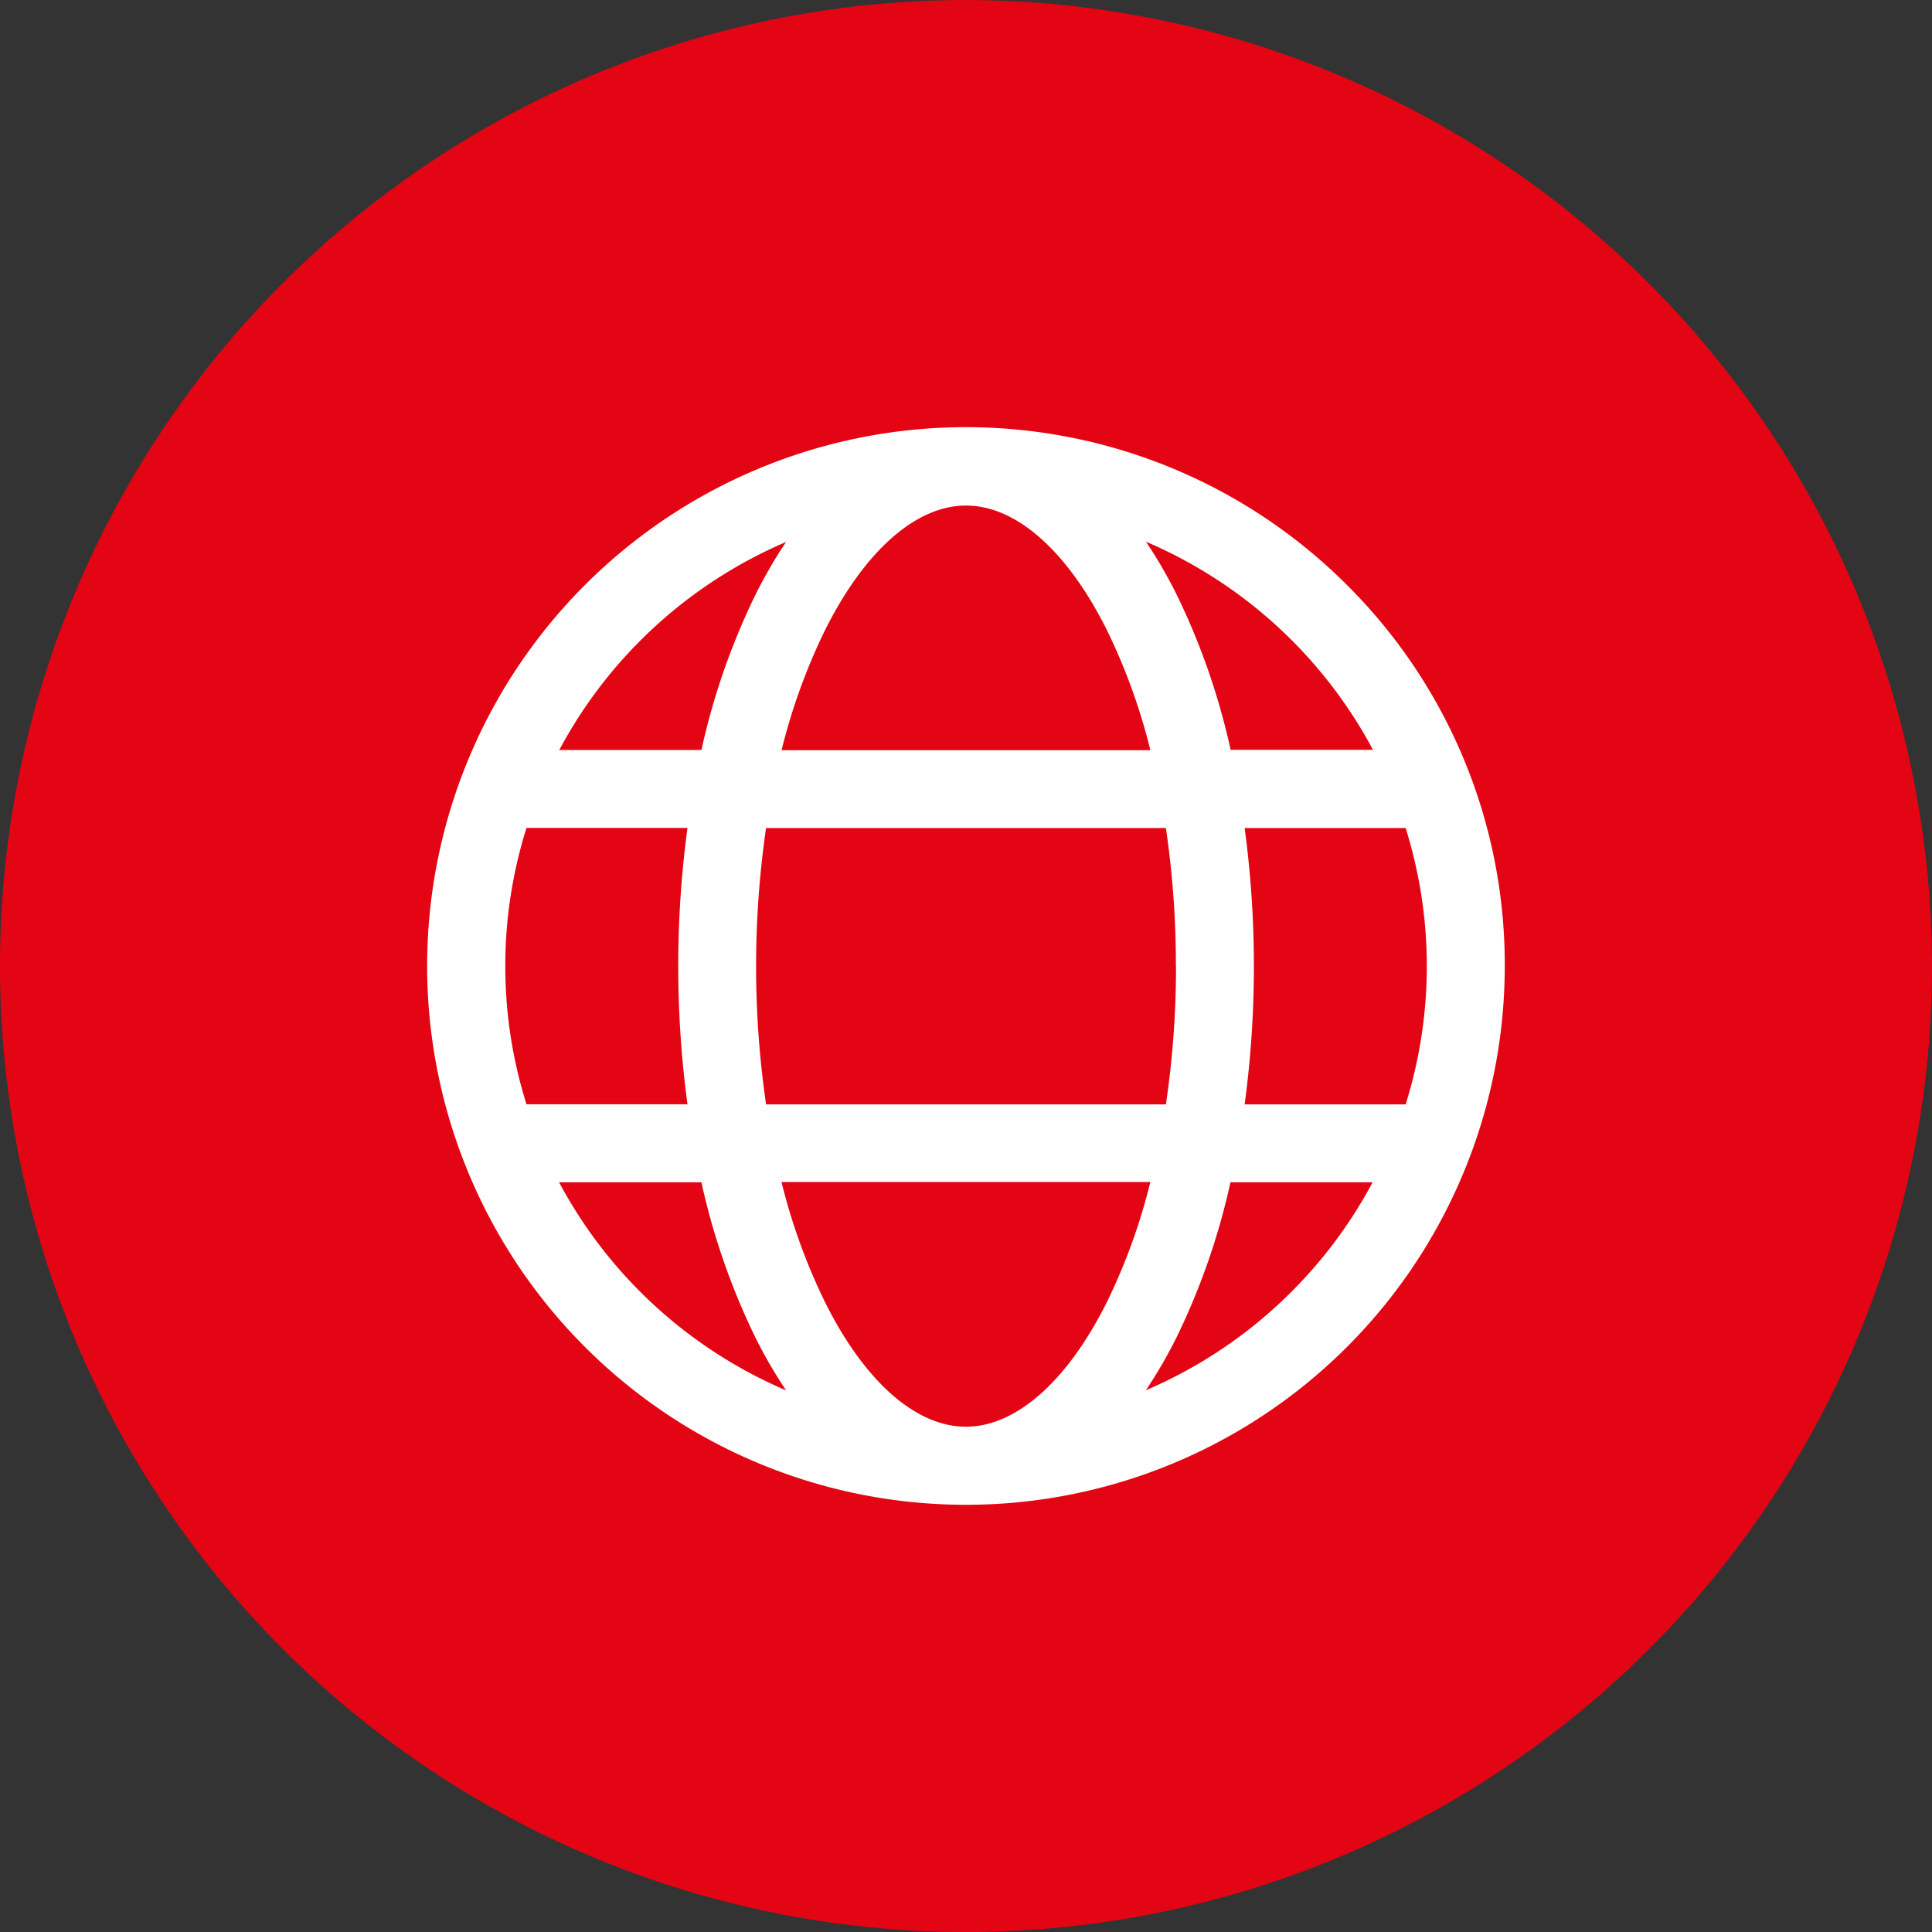 <svg xmlns="http://www.w3.org/2000/svg" width="44.846" height="44.846" viewBox="0 0 44.846 44.846">
  <rect x="0" y="0" width="44.846" height="44.846" fill="#333333" stroke="none"/>
  <g id="icon-site" transform="translate(-0.001 0)">
    <g id="Groupe_174" data-name="Groupe 174" transform="translate(0.001)">
      <path id="Tracé_171" data-name="Tracé 171" d="M22.423,0A22.423,22.423,0,1,0,44.846,22.422,22.448,22.448,0,0,0,22.423,0" transform="translate(0 0.001)" fill="#e30513"/>
      <path id="site-seul" d="M193.633,175.944a12.507,12.507,0,1,0,3.663,8.844,12.425,12.425,0,0,0-3.663-8.844m.6,3.826h-3.3a16.089,16.089,0,0,0-1.245-3.586,10.96,10.96,0,0,0-.721-1.245,10.764,10.764,0,0,1,5.27,4.831m-4.572,5.018A21.851,21.851,0,0,1,189.43,188h-9.281a22.319,22.319,0,0,1,0-6.415h9.281a21.859,21.859,0,0,1,.232,3.208M184.79,174.1c1.165,0,2.358,1.055,3.275,2.9a13.893,13.893,0,0,1,1.005,2.779h-8.561a13.891,13.891,0,0,1,1.005-2.779c.917-1.84,2.11-2.9,3.275-2.9m-4.174.843a10.949,10.949,0,0,0-.721,1.245,16.086,16.086,0,0,0-1.245,3.586h-3.3a10.764,10.764,0,0,1,5.27-4.831m-6.523,9.848a10.659,10.659,0,0,1,.492-3.208h3.737a24.07,24.07,0,0,0,0,6.415h-3.737a10.66,10.66,0,0,1-.492-3.208m1.252,5.018h3.3a16.086,16.086,0,0,0,1.245,3.586,10.948,10.948,0,0,0,.721,1.245,10.764,10.764,0,0,1-5.27-4.831m9.444,5.674c-1.165,0-2.358-1.055-3.275-2.9a13.892,13.892,0,0,1-1.005-2.779h8.561a13.894,13.894,0,0,1-1.005,2.779c-.917,1.84-2.11,2.9-3.275,2.9m4.174-.843a10.954,10.954,0,0,0,.721-1.245,16.09,16.09,0,0,0,1.245-3.586h3.3a10.764,10.764,0,0,1-5.27,4.831M191.258,188a24.075,24.075,0,0,0,0-6.415h3.737a10.712,10.712,0,0,1,0,6.415Z" transform="translate(-162.367 -162.365)" fill="#fff"/>
    </g>
  </g>
</svg>
